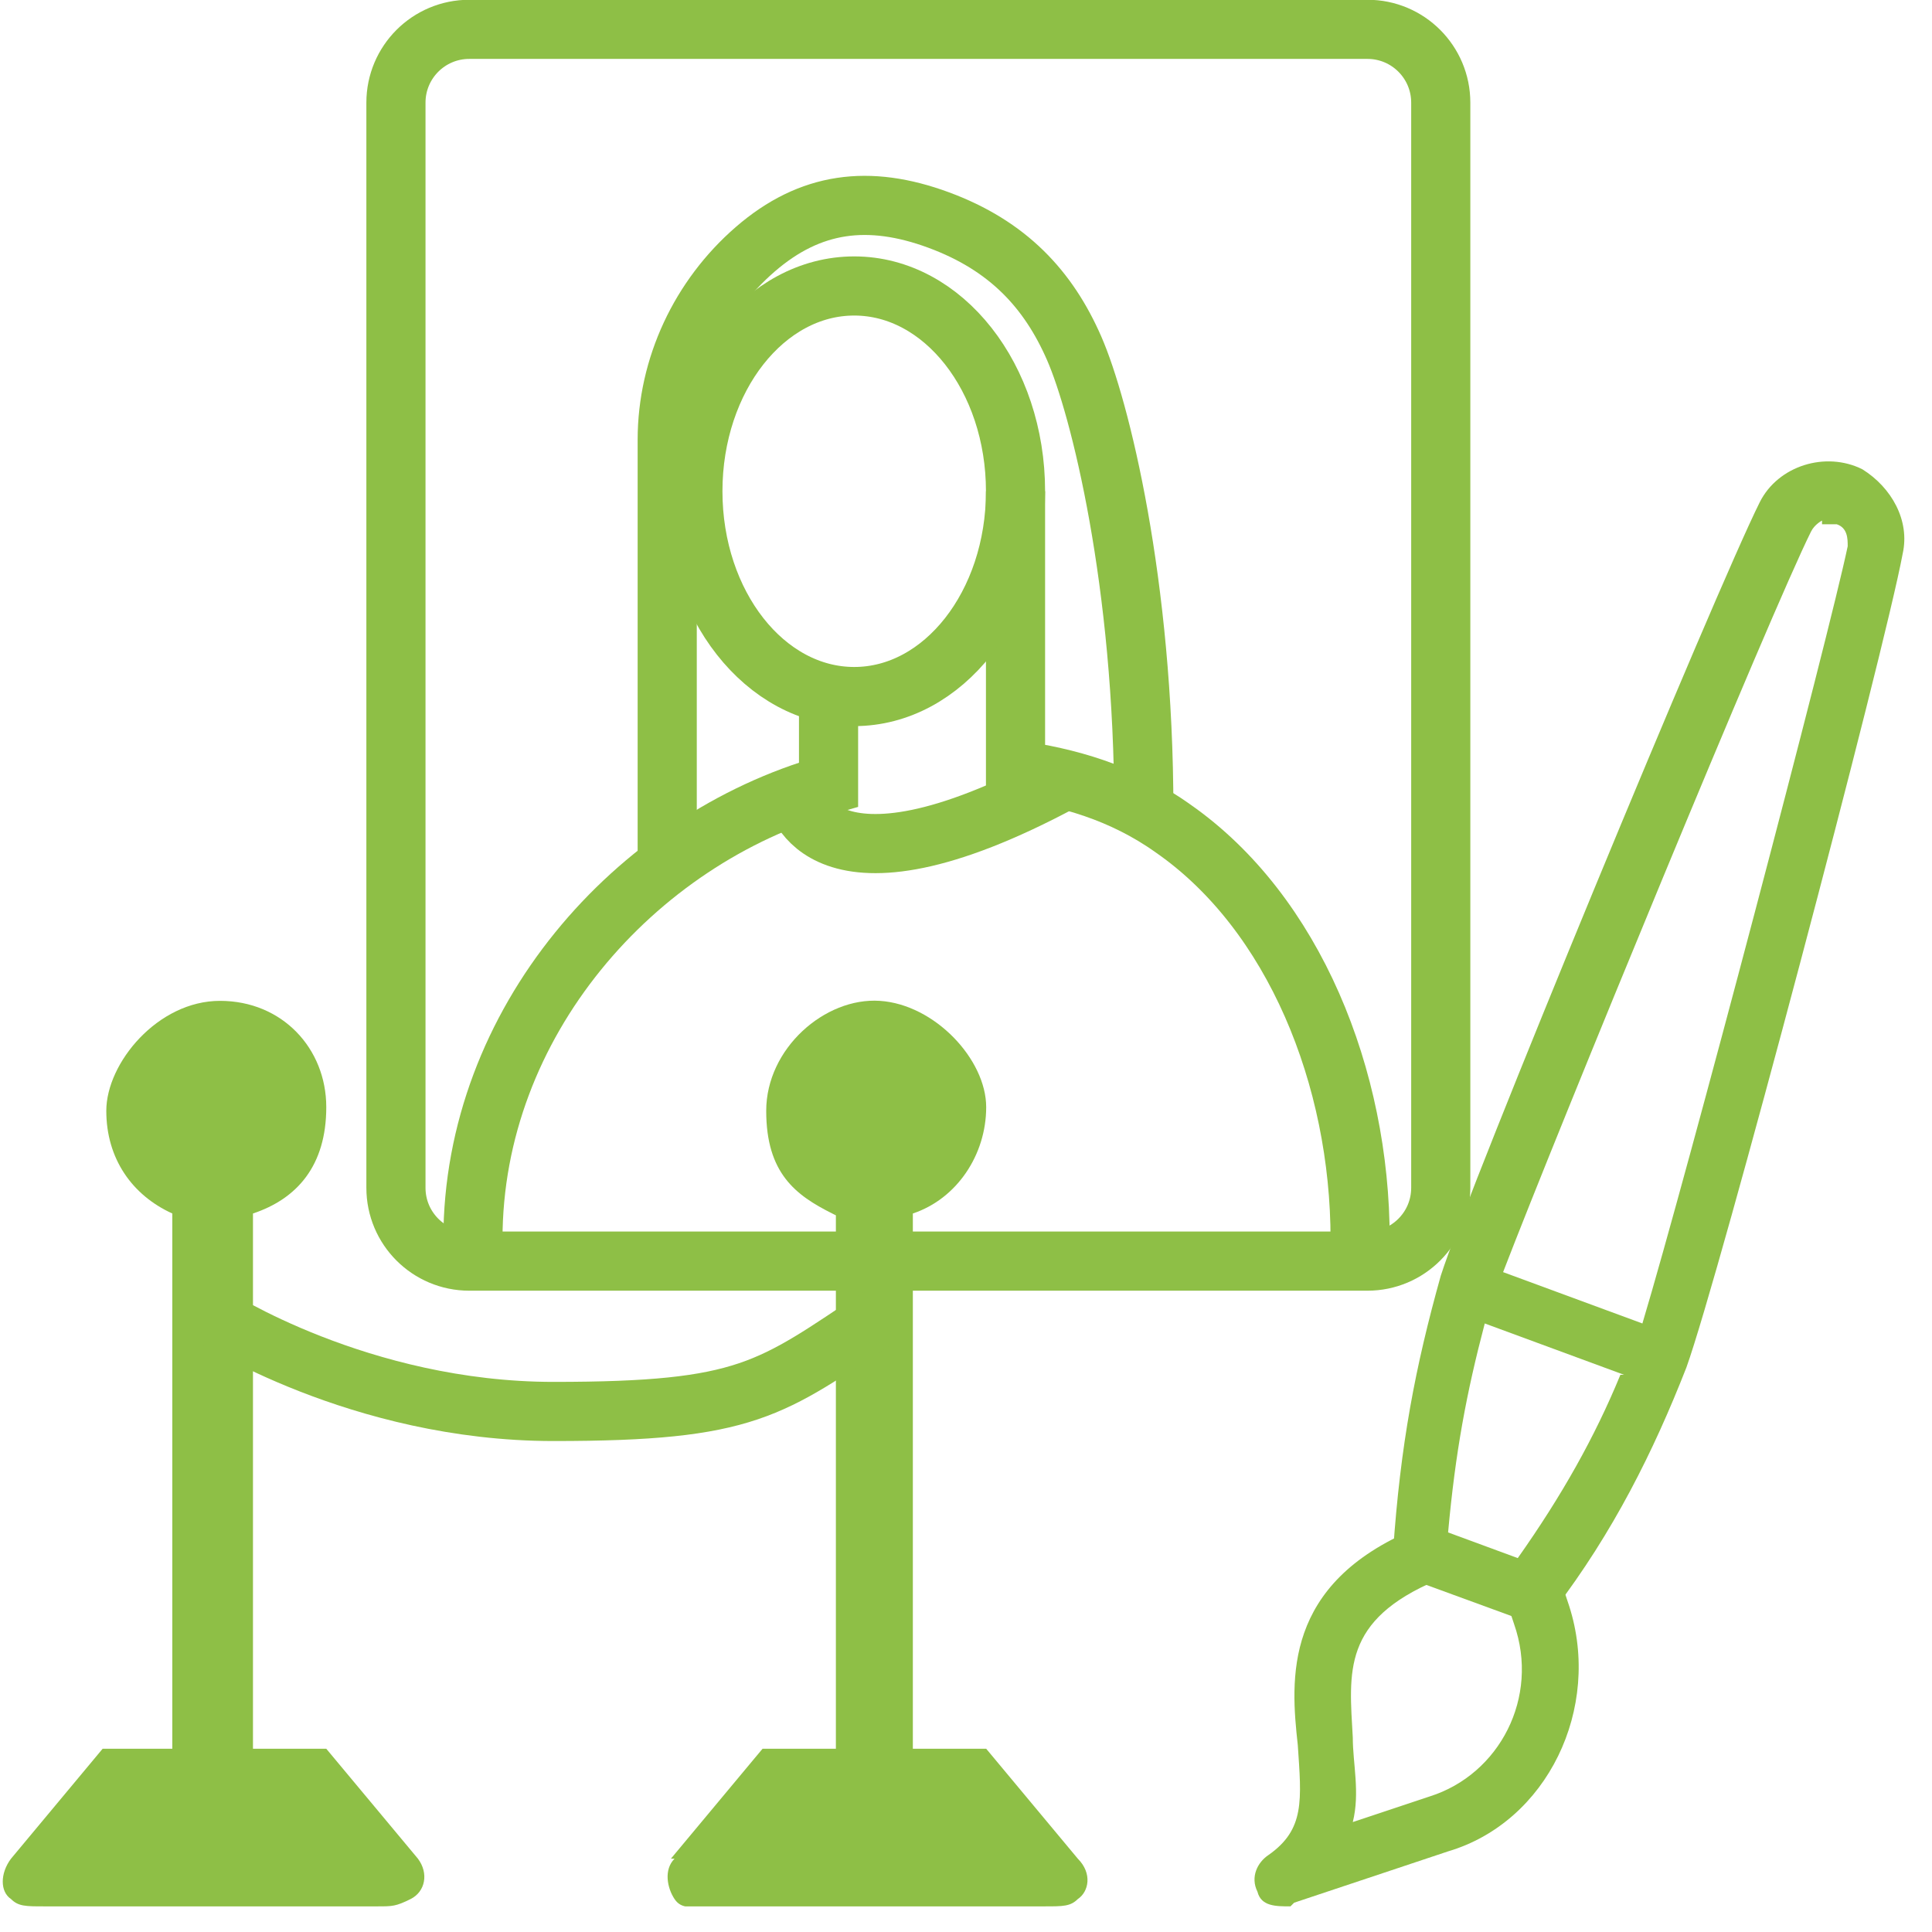 <svg width="49" height="49" viewBox="0 0 49 49" fill="none" xmlns="http://www.w3.org/2000/svg">
<g clip-path="url(#clip0_8715_661)">
<path d="M39.145 41.283L35.333 39.889V39.331C35.519 36.634 35.891 34.682 36.541 32.357C37.285 30.033 43.515 14.97 44.631 12.738C45.096 11.809 46.304 11.437 47.234 11.902C47.978 12.367 48.443 13.203 48.257 14.04C47.792 16.551 43.608 32.357 42.771 34.682C41.934 36.82 40.911 38.866 39.424 40.819L39.145 41.283ZM41.19 34.868L37.657 33.566C37.192 35.333 36.913 36.82 36.727 38.866L38.494 39.517C39.61 37.936 40.447 36.449 41.097 34.868H41.19ZM46.211 13.203C46.211 13.203 46.025 13.296 45.932 13.482C44.91 15.528 39.517 28.638 38.122 32.264L41.655 33.566C42.771 29.847 46.397 16.086 46.862 13.854C46.862 13.668 46.862 13.389 46.583 13.296H46.211V13.203Z" fill="#8EBF46"/>
<path d="M32.729 48.35C32.357 48.35 31.985 48.35 31.892 47.978C31.706 47.606 31.892 47.234 32.171 47.048C33.101 46.397 33.008 45.654 32.915 44.259C32.729 42.585 32.543 40.168 35.891 38.773C36.263 38.587 36.727 38.773 36.82 39.145C37.006 39.517 36.82 39.982 36.448 40.075C34.031 41.097 34.217 42.399 34.31 44.073C34.31 44.724 34.496 45.468 34.31 46.212L36.263 45.561C38.029 45.003 39.052 43.05 38.401 41.191L38.215 40.633C38.215 40.261 38.215 39.796 38.68 39.703C39.145 39.61 39.424 39.703 39.61 40.168L39.796 40.726C40.633 43.329 39.238 46.212 36.727 46.955L32.822 48.257L32.729 48.35Z" fill="#8EBF46"/>
<path d="M2.51 44.352H4.37V30.777C3.347 30.312 2.696 29.382 2.696 28.173C2.696 26.964 3.998 25.384 5.579 25.384C7.159 25.384 8.275 26.593 8.275 28.08C8.275 29.568 7.531 30.405 6.416 30.777V44.352H8.275L10.6 47.141C10.879 47.513 10.786 47.978 10.414 48.164C10.042 48.35 9.949 48.35 9.577 48.35H1.116C0.651 48.35 0.465 48.35 0.279 48.164C-3.34291e-05 47.978 -3.34291e-05 47.513 0.279 47.141L2.603 44.352H2.51Z" fill="#8EBF46"/>
<path d="M17.108 47.141C16.829 47.42 16.922 47.885 17.108 48.164C17.294 48.443 17.573 48.35 17.945 48.35H26.5C26.964 48.35 27.15 48.35 27.336 48.164C27.615 47.978 27.708 47.513 27.336 47.141L25.012 44.352H23.152V30.777C24.268 30.405 25.012 29.289 25.012 28.08C25.012 26.871 23.71 25.477 22.315 25.384C20.921 25.291 19.433 26.593 19.433 28.173C19.433 29.754 20.177 30.312 21.107 30.777C22.036 31.241 21.107 30.777 21.2 30.777V44.352H19.34L17.015 47.141H17.108Z" fill="#8EBF46"/>
<path d="M5.393 33.38C5.393 33.38 9.112 35.798 14.04 35.798C18.968 35.798 19.526 35.24 22.315 33.38" stroke="#8EBF46" stroke-width="1.5" stroke-miterlimit="10"/>
<path d="M34.682 0.744H11.902C10.874 0.744 10.042 1.576 10.042 2.603V30.126C10.042 31.153 10.874 31.985 11.902 31.985H34.682C35.709 31.985 36.541 31.153 36.541 30.126V2.603C36.541 1.576 35.709 0.744 34.682 0.744Z" stroke="#8EBF46" stroke-width="1.5" stroke-miterlimit="10"/>
<path d="M25.756 12.459V19.526C27.057 19.712 28.452 20.084 29.754 21.014C32.822 23.152 34.496 27.336 34.496 31.427" stroke="#8EBF46" stroke-width="1.5" stroke-miterlimit="10"/>
<path d="M11.995 31.427C11.995 25.942 16.086 21.293 21.014 19.898V17.666" stroke="#8EBF46" stroke-width="1.5" stroke-miterlimit="10"/>
<path d="M20.177 20.177C20.177 20.177 20.735 23.152 26.964 19.805" stroke="#8EBF46" stroke-width="1.5" stroke-miterlimit="10"/>
<path d="M21.665 17.666C23.924 17.666 25.756 15.335 25.756 12.459C25.756 9.584 23.924 7.253 21.665 7.253C19.405 7.253 17.573 9.584 17.573 12.459C17.573 15.335 19.405 17.666 21.665 17.666Z" stroke="#8EBF46" stroke-width="1.5" stroke-miterlimit="10"/>
<path d="M16.922 21.944V11.158C16.922 9.298 17.759 7.531 19.154 6.323C20.549 5.114 22.036 4.928 23.803 5.579C25.57 6.23 26.593 7.345 27.243 8.833C27.894 10.321 29.01 14.784 29.01 20.549" stroke="#8EBF46" stroke-width="1.5" stroke-miterlimit="10"/>
</g>
<defs>
<clipPath id="clip0_8715_661">
<rect width="48.35" height="48.35" fill="white"/>
</clipPath>
</defs>
</svg>

